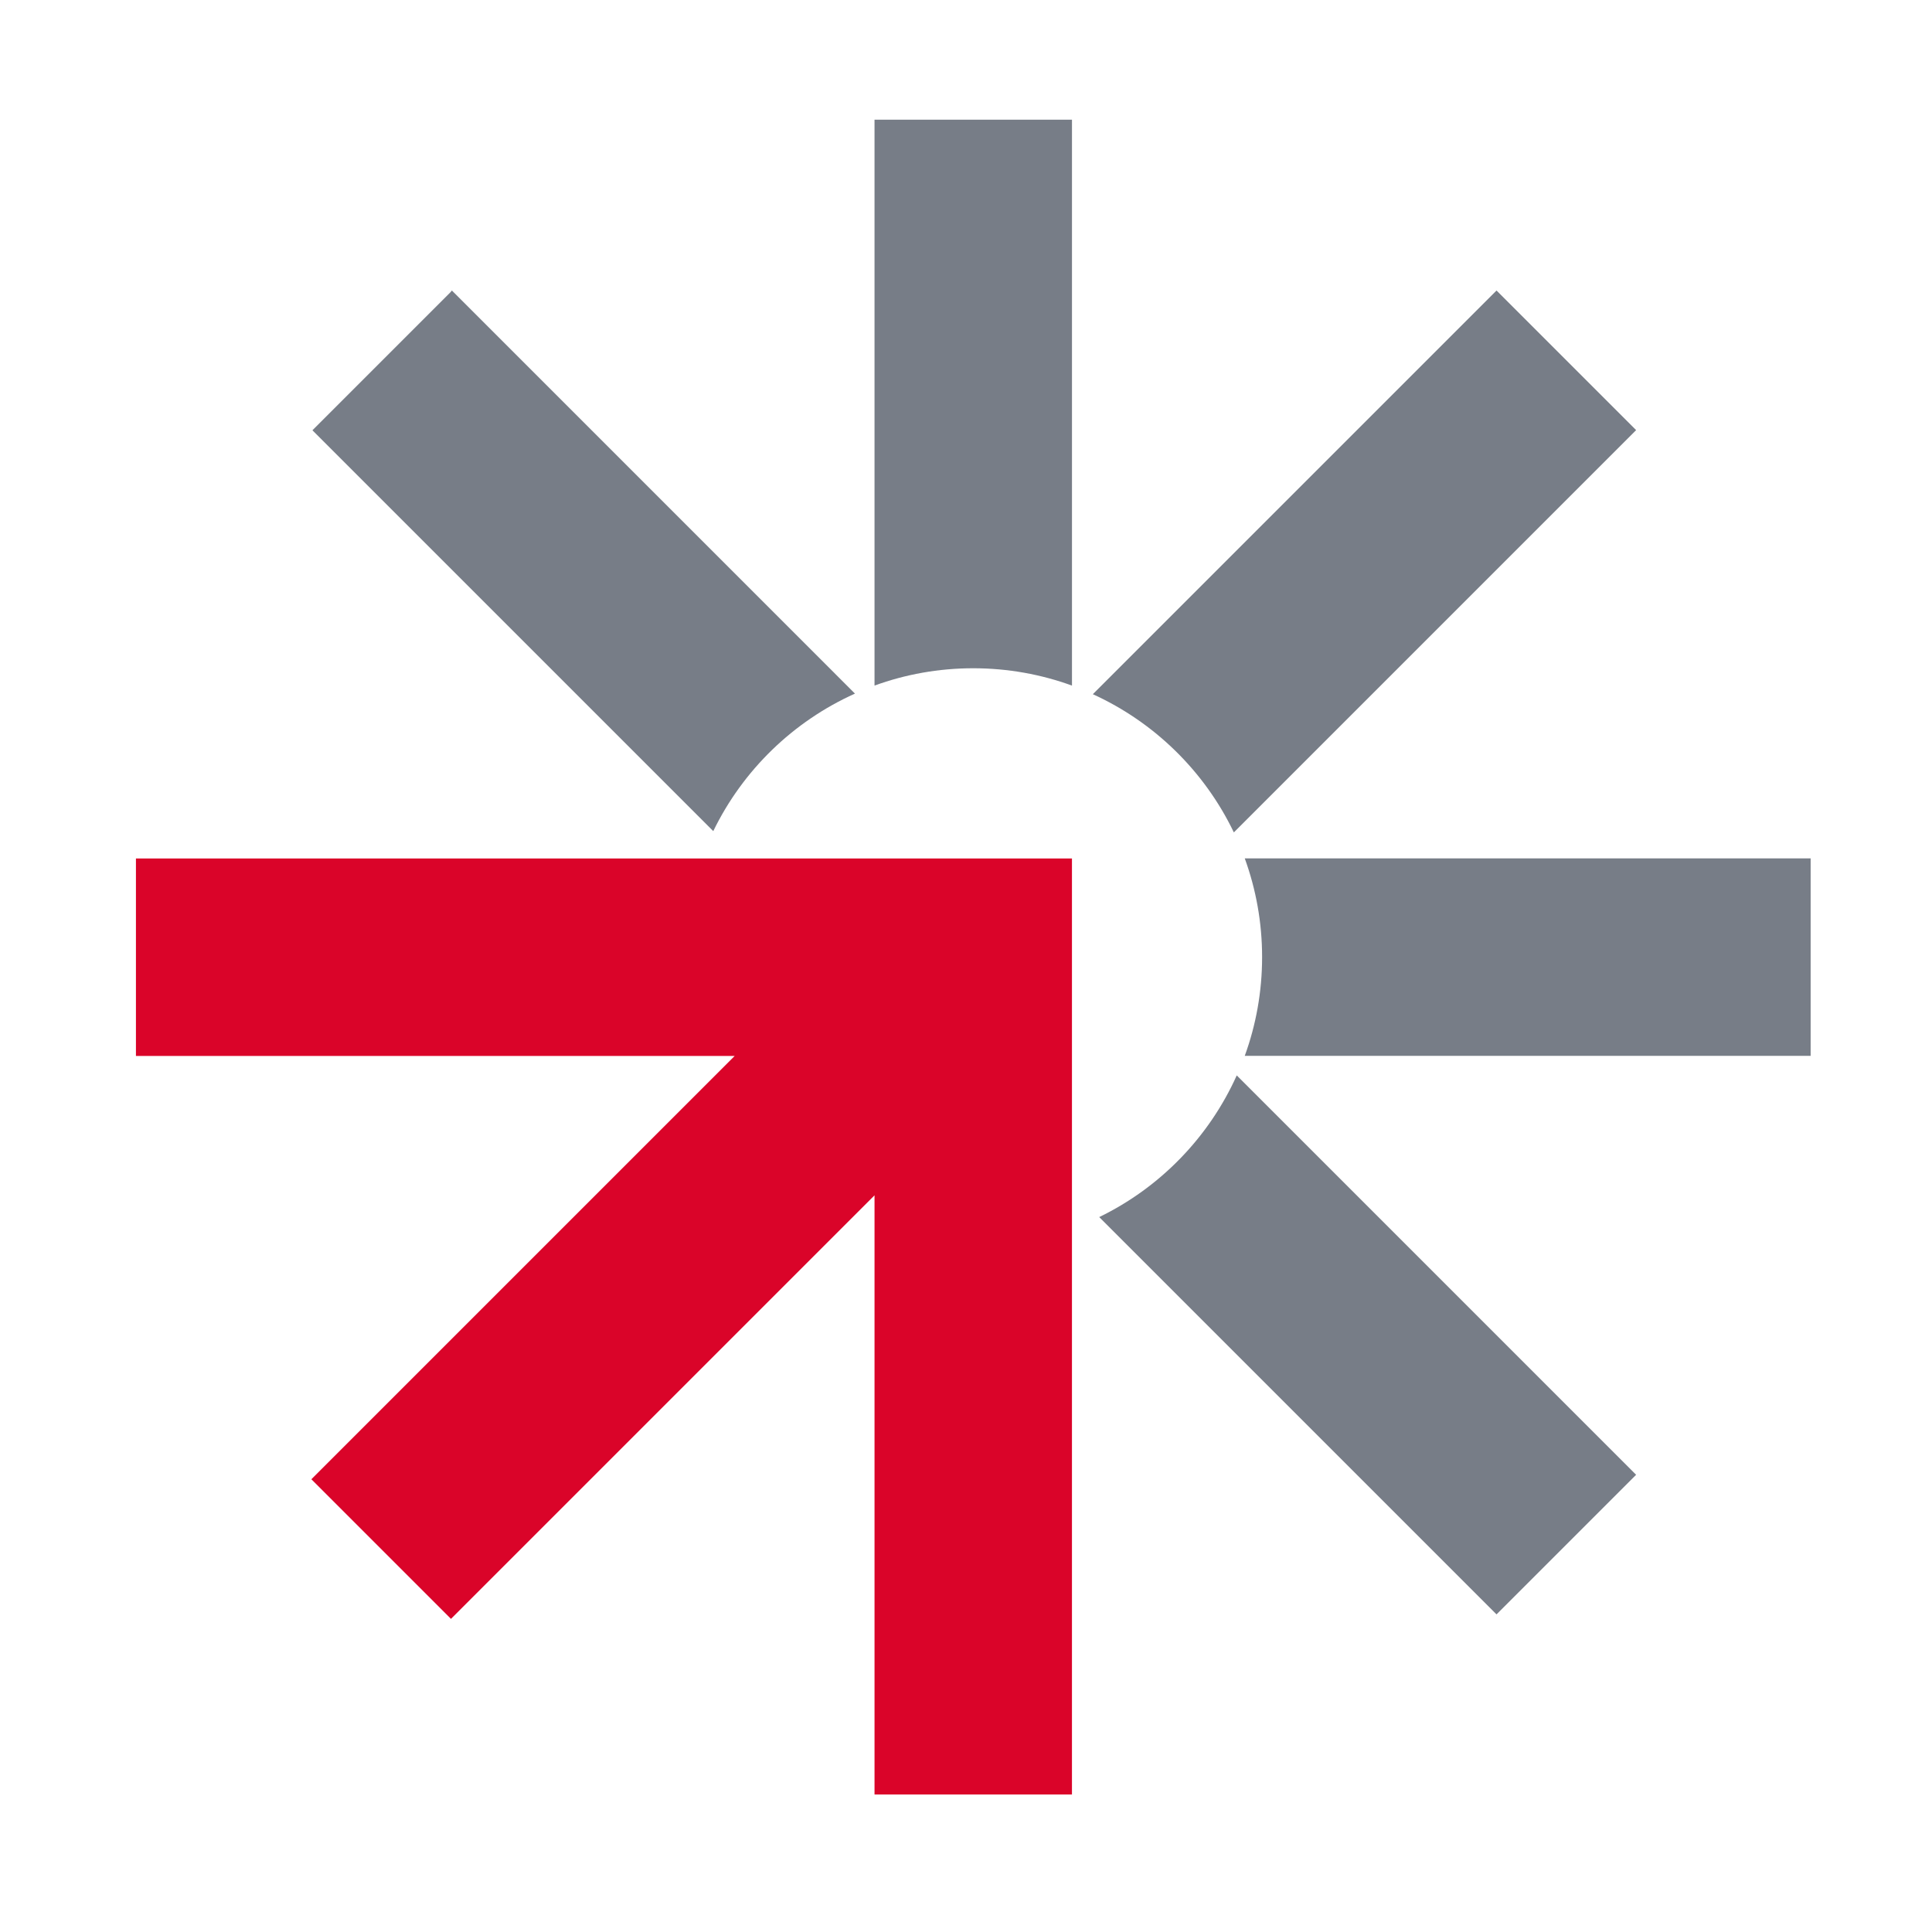 <svg xmlns="http://www.w3.org/2000/svg" xmlns:xlink="http://www.w3.org/1999/xlink" id="Layer_1" x="0px" y="0px" viewBox="0 0 1080 1080" style="enable-background:new 0 0 1080 1080;" xml:space="preserve"><style type="text/css">	.st0{fill:#777D87;}	.st1{fill:#DA0429;}	.st2{fill:#FFFFFF;}	.st3{fill:#2B2D43;}	.st4{fill:#231F20;}</style><g>	<g>		<g>			<g>				<path class="st0" d="M477.93,387.73L252.6,162.39c-0.3,0.35-0.53,0.72-0.87,1.06l-77.08,77.08L398.72,464.6     C415.24,430.58,443.36,403.27,477.93,387.73z"></path>			</g>			<g>				<path class="st0" d="M689.73,465.32l224.88-224.88l-78.04-78.04L610.9,388.06C645.38,403.77,673.37,431.21,689.73,465.32z"></path>			</g>			<g>				<path class="st0" d="M691.35,601.15c-15.54,34.57-42.85,62.69-76.88,79.21l222.09,222.09l78.04-78.04L691.35,601.15z"></path>			</g>		</g>		<g>			<path class="st0" d="M544.05,373.56c19.38,0,37.97,3.42,55.19,9.69V66.91H488.86v316.33    C506.08,376.98,524.66,373.56,544.05,373.56z"></path>		</g>		<g>			<path class="st0" d="M695.83,479.84c6.26,17.22,9.69,35.8,9.69,55.19c0,19.38-3.42,37.97-9.69,55.19h316.33V479.84H695.83z"></path>		</g>	</g>	<g>		<polygon class="st1" points="566.91,479.9 521.19,479.9 488.86,479.9 410.82,479.9 75.99,479.9 75.99,590.27 410.7,590.27    174.06,826.91 252.1,904.96 488.86,668.2 488.86,668.32 488.86,1003.14 599.23,1003.14 599.23,668.32 599.23,590.27    599.23,557.95 599.23,512.23 599.23,479.9   "></polygon>	</g></g></svg>